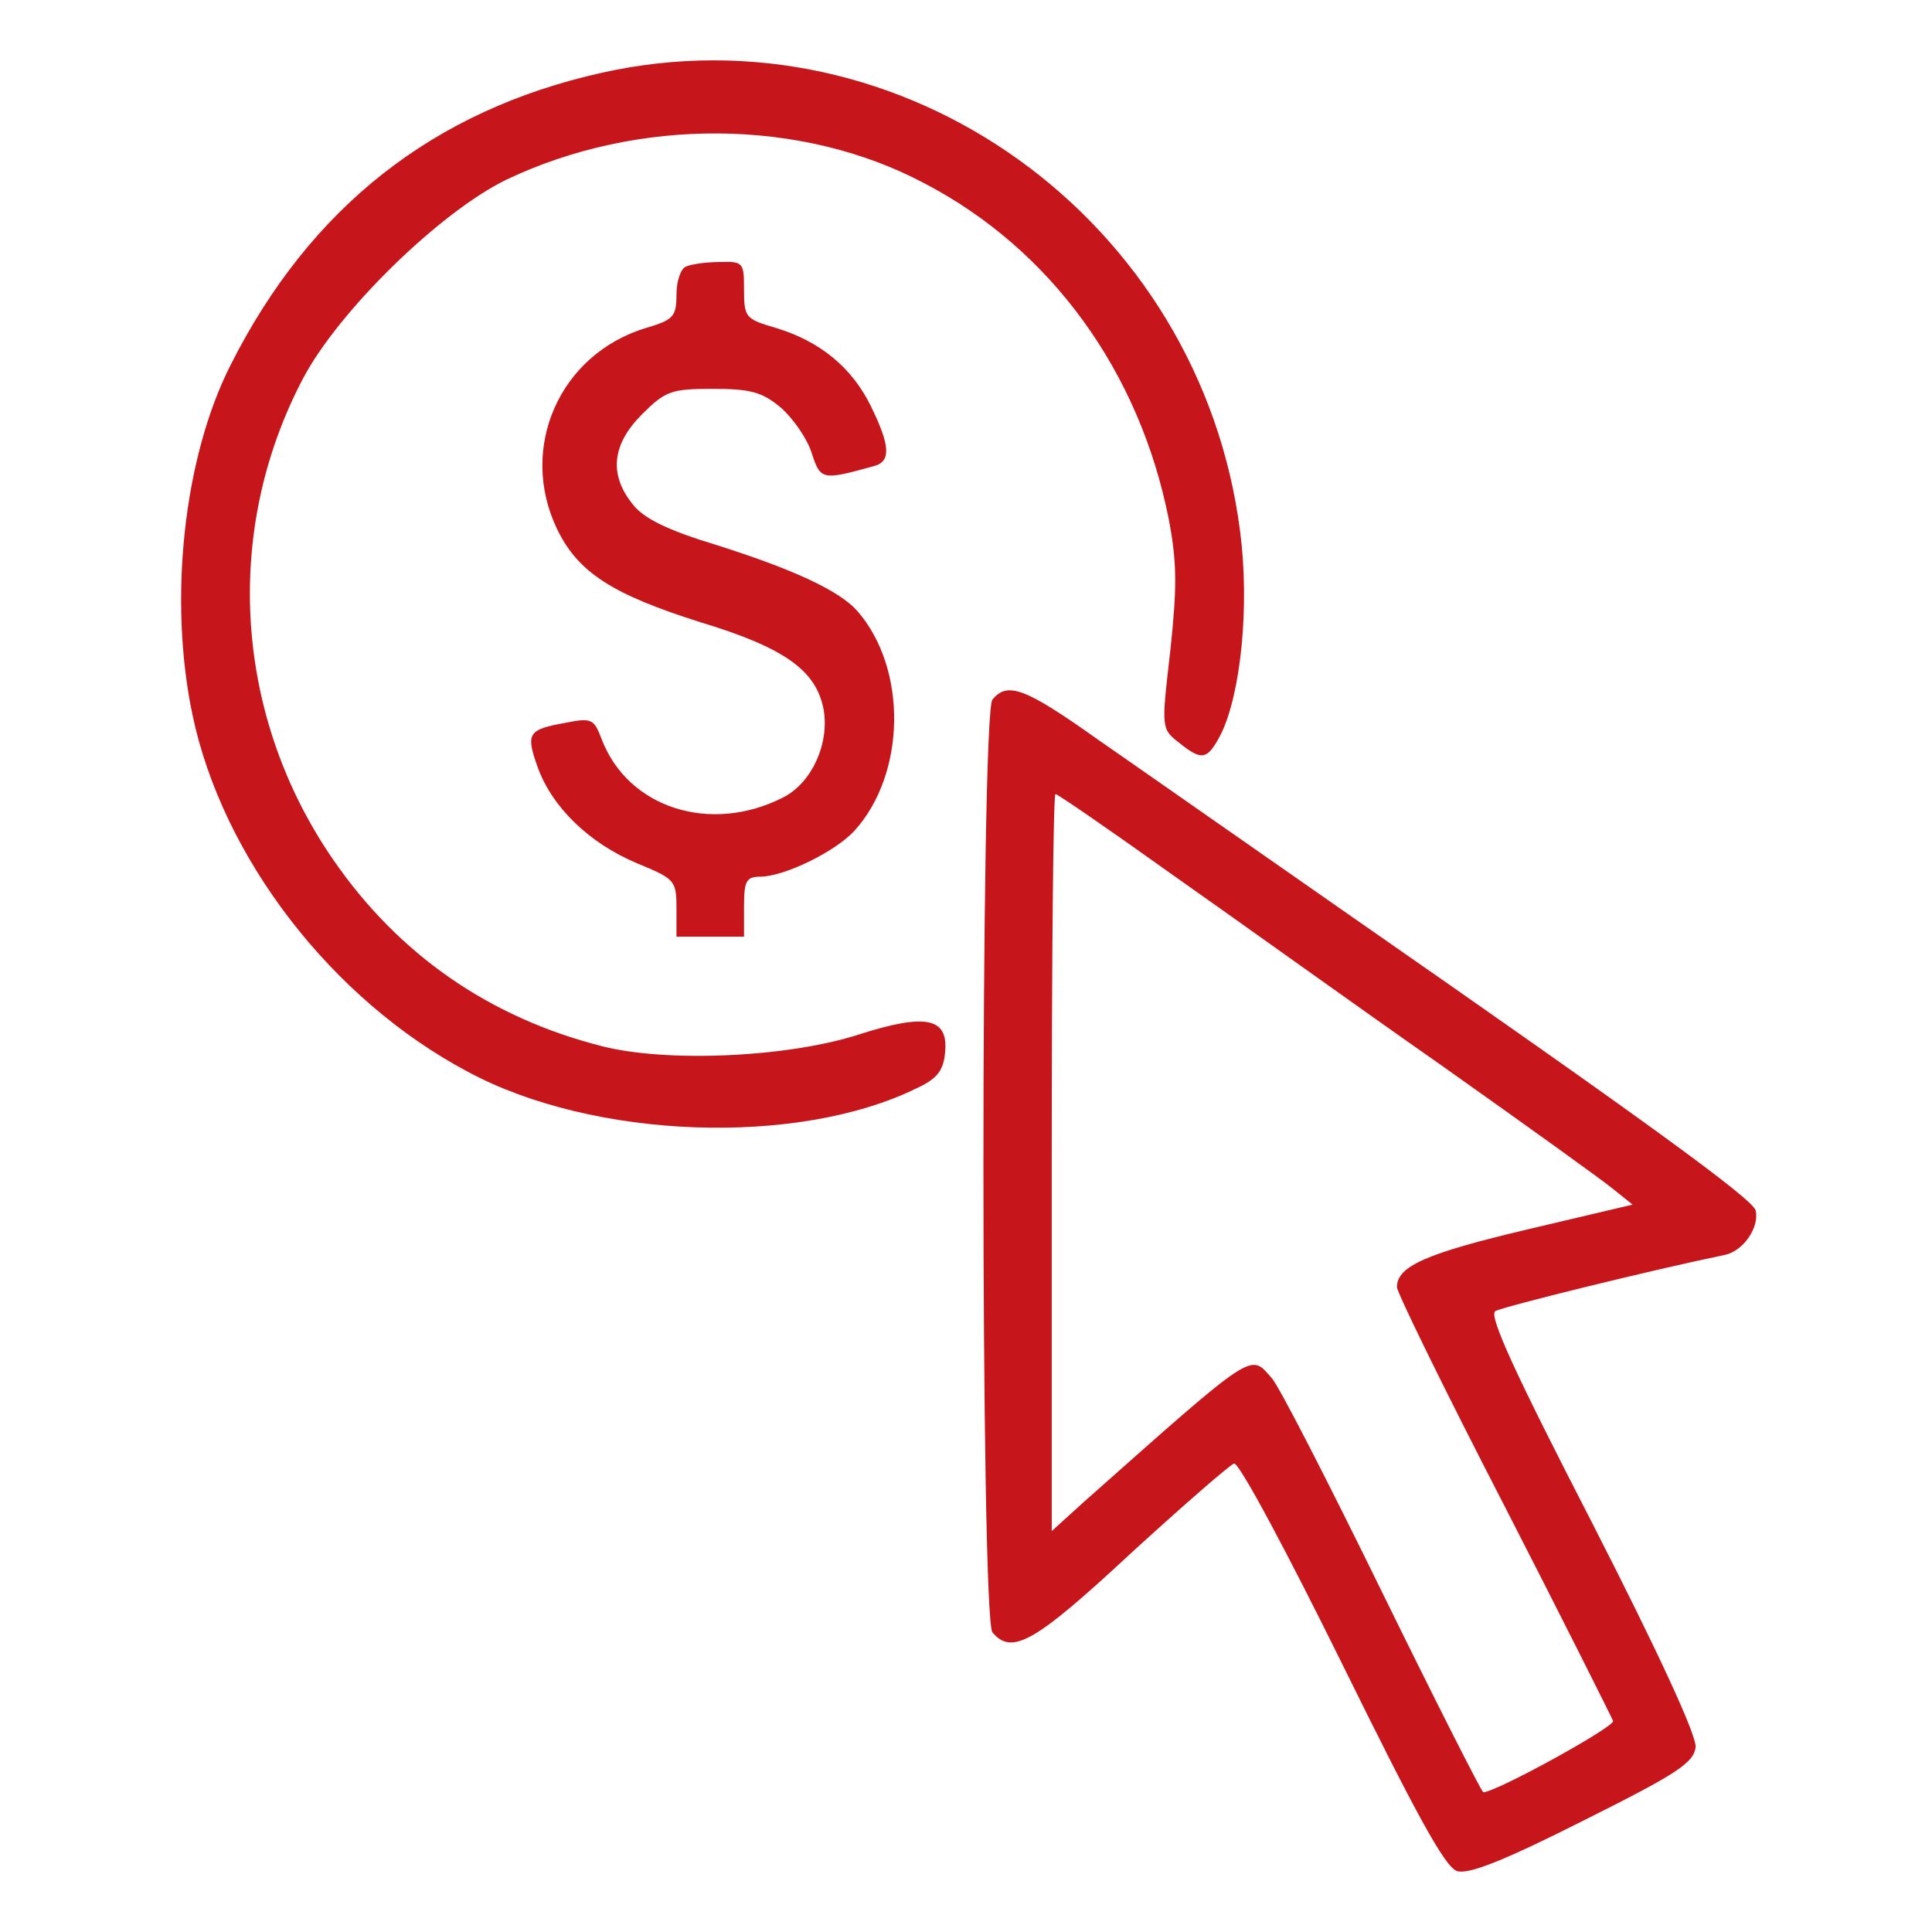 <svg width="64" height="64" viewBox="0 0 64 64" fill="none" xmlns="http://www.w3.org/2000/svg">
<path d="M19.923 2.413C14.354 3.656 10.277 6.864 7.642 12.084C6.076 15.167 5.578 19.866 6.374 23.67C7.368 28.418 10.998 33.117 15.498 35.504C19.65 37.741 26.412 37.99 30.365 36.05C31.061 35.727 31.26 35.454 31.31 34.832C31.409 33.714 30.663 33.564 28.476 34.261C26.114 35.031 22.086 35.205 19.948 34.658C16.219 33.714 13.211 31.625 11.048 28.493C7.766 23.744 7.368 17.628 10.028 12.557C11.197 10.319 14.578 7.013 16.791 5.944C21.141 3.88 26.536 3.905 30.613 6.068C34.815 8.256 37.749 12.308 38.718 17.206C38.992 18.648 38.992 19.443 38.768 21.556C38.47 24.117 38.47 24.142 39.041 24.59C39.812 25.211 39.986 25.186 40.434 24.341C41.105 22.998 41.403 20.065 41.08 17.604C39.762 7.261 29.892 0.176 19.923 2.413Z" fill="#C6151B"></path>
<path d="M22.733 8.828C22.559 8.878 22.409 9.301 22.409 9.748C22.409 10.494 22.31 10.594 21.39 10.867C18.531 11.737 17.164 14.845 18.456 17.53C19.153 18.972 20.296 19.693 23.205 20.613C25.989 21.458 27.034 22.204 27.282 23.496C27.481 24.615 26.909 25.908 25.965 26.405C23.553 27.648 20.793 26.778 19.923 24.466C19.675 23.82 19.6 23.77 18.73 23.944C17.487 24.168 17.412 24.292 17.81 25.411C18.282 26.728 19.501 27.922 21.092 28.593C22.36 29.115 22.409 29.165 22.409 30.085V31.029H23.528H24.647V30.035C24.647 29.165 24.721 29.04 25.219 29.04C26.014 29.016 27.655 28.22 28.302 27.524C30.017 25.634 30.067 22.154 28.401 20.24C27.804 19.568 26.313 18.872 23.727 18.052C22.086 17.555 21.291 17.157 20.943 16.684C20.172 15.715 20.271 14.72 21.266 13.726C22.037 12.955 22.235 12.881 23.603 12.881C24.846 12.881 25.244 12.98 25.865 13.502C26.263 13.85 26.735 14.522 26.884 14.994C27.183 15.914 27.232 15.914 28.948 15.441C29.52 15.292 29.495 14.77 28.848 13.453C28.227 12.185 27.183 11.315 25.716 10.867C24.697 10.569 24.647 10.519 24.647 9.599C24.647 8.704 24.622 8.654 23.851 8.679C23.404 8.679 22.882 8.754 22.733 8.828Z" fill="#C6151B"></path>
<path d="M32.876 23.173C32.478 23.645 32.478 53.578 32.876 54.075C33.522 54.846 34.293 54.398 37.45 51.465C39.191 49.873 40.732 48.531 40.881 48.481C41.055 48.456 42.646 51.44 44.461 55.119C46.898 60.066 47.867 61.856 48.265 61.981C48.638 62.105 49.831 61.633 52.441 60.315C55.574 58.749 56.096 58.401 56.171 57.879C56.196 57.481 55.002 54.871 52.74 50.445C50.204 45.523 49.309 43.584 49.533 43.434C49.781 43.285 54.729 42.067 57.14 41.57C57.737 41.446 58.284 40.675 58.16 40.103C58.085 39.73 54.455 37.095 44.66 30.283C41.378 27.996 37.649 25.385 36.356 24.49C33.945 22.775 33.373 22.576 32.876 23.173ZM38.892 29.015C40.981 30.482 44.958 33.341 47.768 35.305C50.577 37.294 53.138 39.133 53.461 39.407L54.082 39.904L50.602 40.725C47.245 41.52 46.276 41.943 46.276 42.639C46.276 42.813 47.867 46.07 49.831 49.873C51.77 53.652 53.386 56.884 53.436 57.009C53.486 57.208 49.558 59.37 49.135 59.37C49.085 59.37 47.569 56.387 45.779 52.733C43.989 49.078 42.348 45.871 42.124 45.647C41.403 44.827 41.627 44.678 35.909 49.749L34.84 50.719V38.512C34.84 31.799 34.89 26.305 34.964 26.305C35.039 26.305 36.804 27.523 38.892 29.015Z" fill="#C6151B"></path>
</svg>